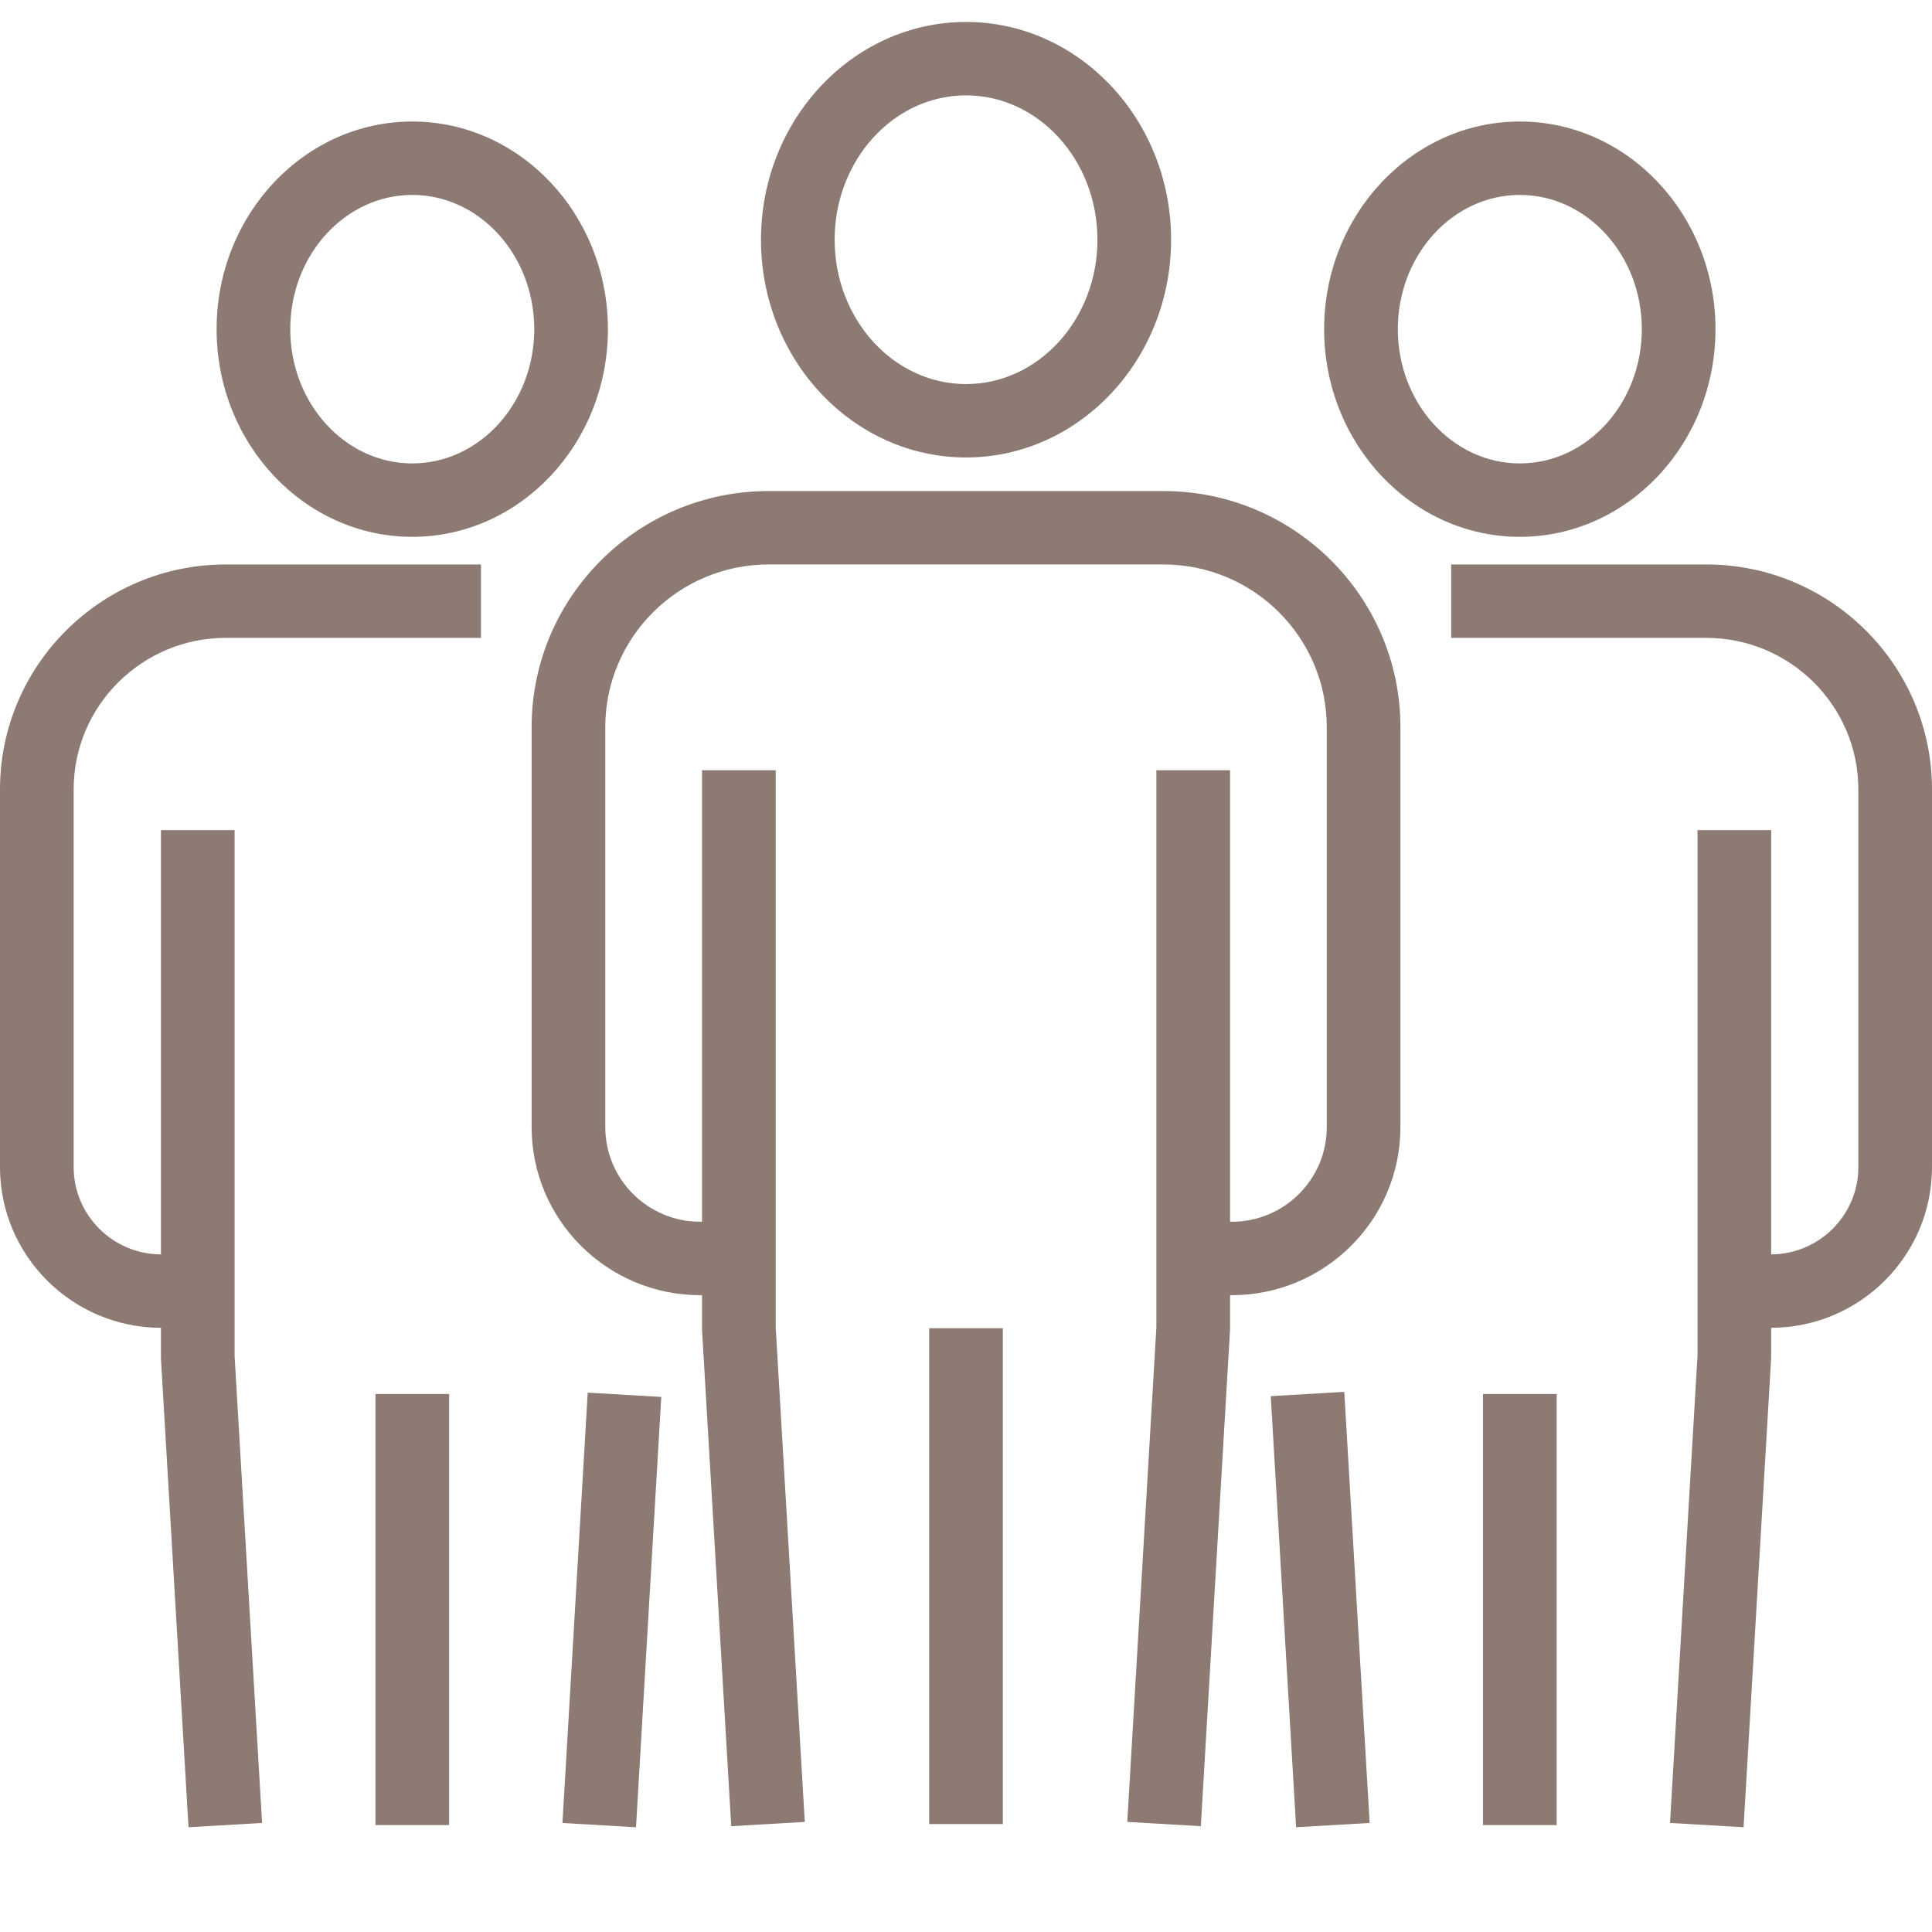 <svg width="88" height="88" viewBox="0 0 88 88" fill="none" xmlns="http://www.w3.org/2000/svg">
<g clip-path="url(#clip0_520_3599)">
<path d="M44.002 20.837C49.152 20.837 53.342 16.388 53.342 10.919C53.342 5.449 49.152 1 44.002 1C38.852 1 34.662 5.449 34.662 10.919C34.662 16.388 38.852 20.837 44.002 20.837ZM44.002 4.344C47.302 4.344 49.987 7.293 49.987 10.919C49.987 14.544 47.302 17.494 44.002 17.494C40.702 17.494 38.017 14.544 38.017 10.919C38.017 7.293 40.702 4.344 44.002 4.344Z" fill="#8C7A73"/>
<path d="M52.995 22.367H35.007C29.056 22.367 24.215 27.19 24.215 33.119V51.342C24.215 55.562 27.66 58.994 31.895 58.994H31.976V60.499C31.976 60.531 31.977 60.564 31.978 60.597L33.307 83.181L36.657 82.985L35.331 60.45V35.082H31.976V55.65H31.895C29.51 55.65 27.57 53.718 27.57 51.342V33.119C27.57 29.034 30.906 25.711 35.007 25.711H52.995C57.096 25.711 60.432 29.034 60.432 33.119V51.342C60.432 53.718 58.492 55.65 56.107 55.65H56.028V35.082H52.672V60.45L51.346 82.985L54.696 83.181L56.025 60.597C56.027 60.564 56.028 60.531 56.028 60.499V58.994H56.107C60.342 58.994 63.787 55.562 63.787 51.342V33.119C63.787 27.19 58.946 22.367 52.995 22.367Z" fill="#8C7A73"/>
<path d="M45.679 60.499H42.324V83.083H45.679V60.499Z" fill="#8C7A73"/>
<path d="M18.778 24.452C23.692 24.452 27.69 20.209 27.69 14.994C27.69 9.778 23.692 5.535 18.778 5.535C13.864 5.535 9.866 9.778 9.866 14.994C9.866 20.209 13.864 24.452 18.778 24.452ZM18.778 8.879C21.842 8.879 24.335 11.622 24.335 14.994C24.335 18.365 21.842 21.108 18.778 21.108C15.714 21.108 13.221 18.365 13.221 14.994C13.221 11.622 15.714 8.879 18.778 8.879Z" fill="#8C7A73"/>
<path d="M0 35.956V53.162C0 57.192 3.286 60.471 7.33 60.48V61.807C7.33 61.84 7.331 61.873 7.332 61.905L8.587 83.229L11.937 83.033L10.685 61.758V37.809H7.33V57.136C5.137 57.127 3.355 55.348 3.355 53.162V35.956C3.355 32.15 6.464 29.054 10.285 29.054H21.907V25.71H10.285C4.614 25.71 0 30.306 0 35.956Z" fill="#8C7A73"/>
<path d="M26.77 63.433L25.619 83.034L28.969 83.23L30.12 63.629L26.77 63.433Z" fill="#8C7A73"/>
<path d="M20.456 63.495H17.101V83.13H20.456V63.495Z" fill="#8C7A73"/>
<path d="M69.226 24.452C74.14 24.452 78.138 20.209 78.138 14.994C78.138 9.778 74.14 5.535 69.226 5.535C64.311 5.535 60.313 9.778 60.313 14.994C60.313 20.209 64.311 24.452 69.226 24.452ZM69.226 8.879C72.29 8.879 74.783 11.622 74.783 14.994C74.783 18.365 72.29 21.108 69.226 21.108C66.162 21.108 63.669 18.365 63.669 14.994C63.669 11.622 66.162 8.879 69.226 8.879Z" fill="#8C7A73"/>
<path d="M77.715 25.71H66.098V29.054H77.715C81.536 29.054 84.645 32.15 84.645 35.956V53.162C84.645 55.347 82.865 57.125 80.674 57.136V37.809H77.319V61.758L76.067 83.033L79.417 83.229L80.671 61.905C80.673 61.873 80.674 61.84 80.674 61.807V60.48C84.716 60.469 88 57.191 88 53.162V35.956C88 30.306 83.386 25.71 77.715 25.71Z" fill="#8C7A73"/>
<path d="M61.23 63.397L57.881 63.593L59.036 83.229L62.386 83.033L61.23 63.397Z" fill="#8C7A73"/>
<path d="M70.903 63.495H67.548V83.13H70.903V63.495Z" fill="#8C7A73"/>
</g>
<defs>
<clipPath id="clip0_520_3599">
<rect width="88" height="82.23" fill="white" transform="translate(0 1)"/>
</clipPath>
</defs>
</svg>
